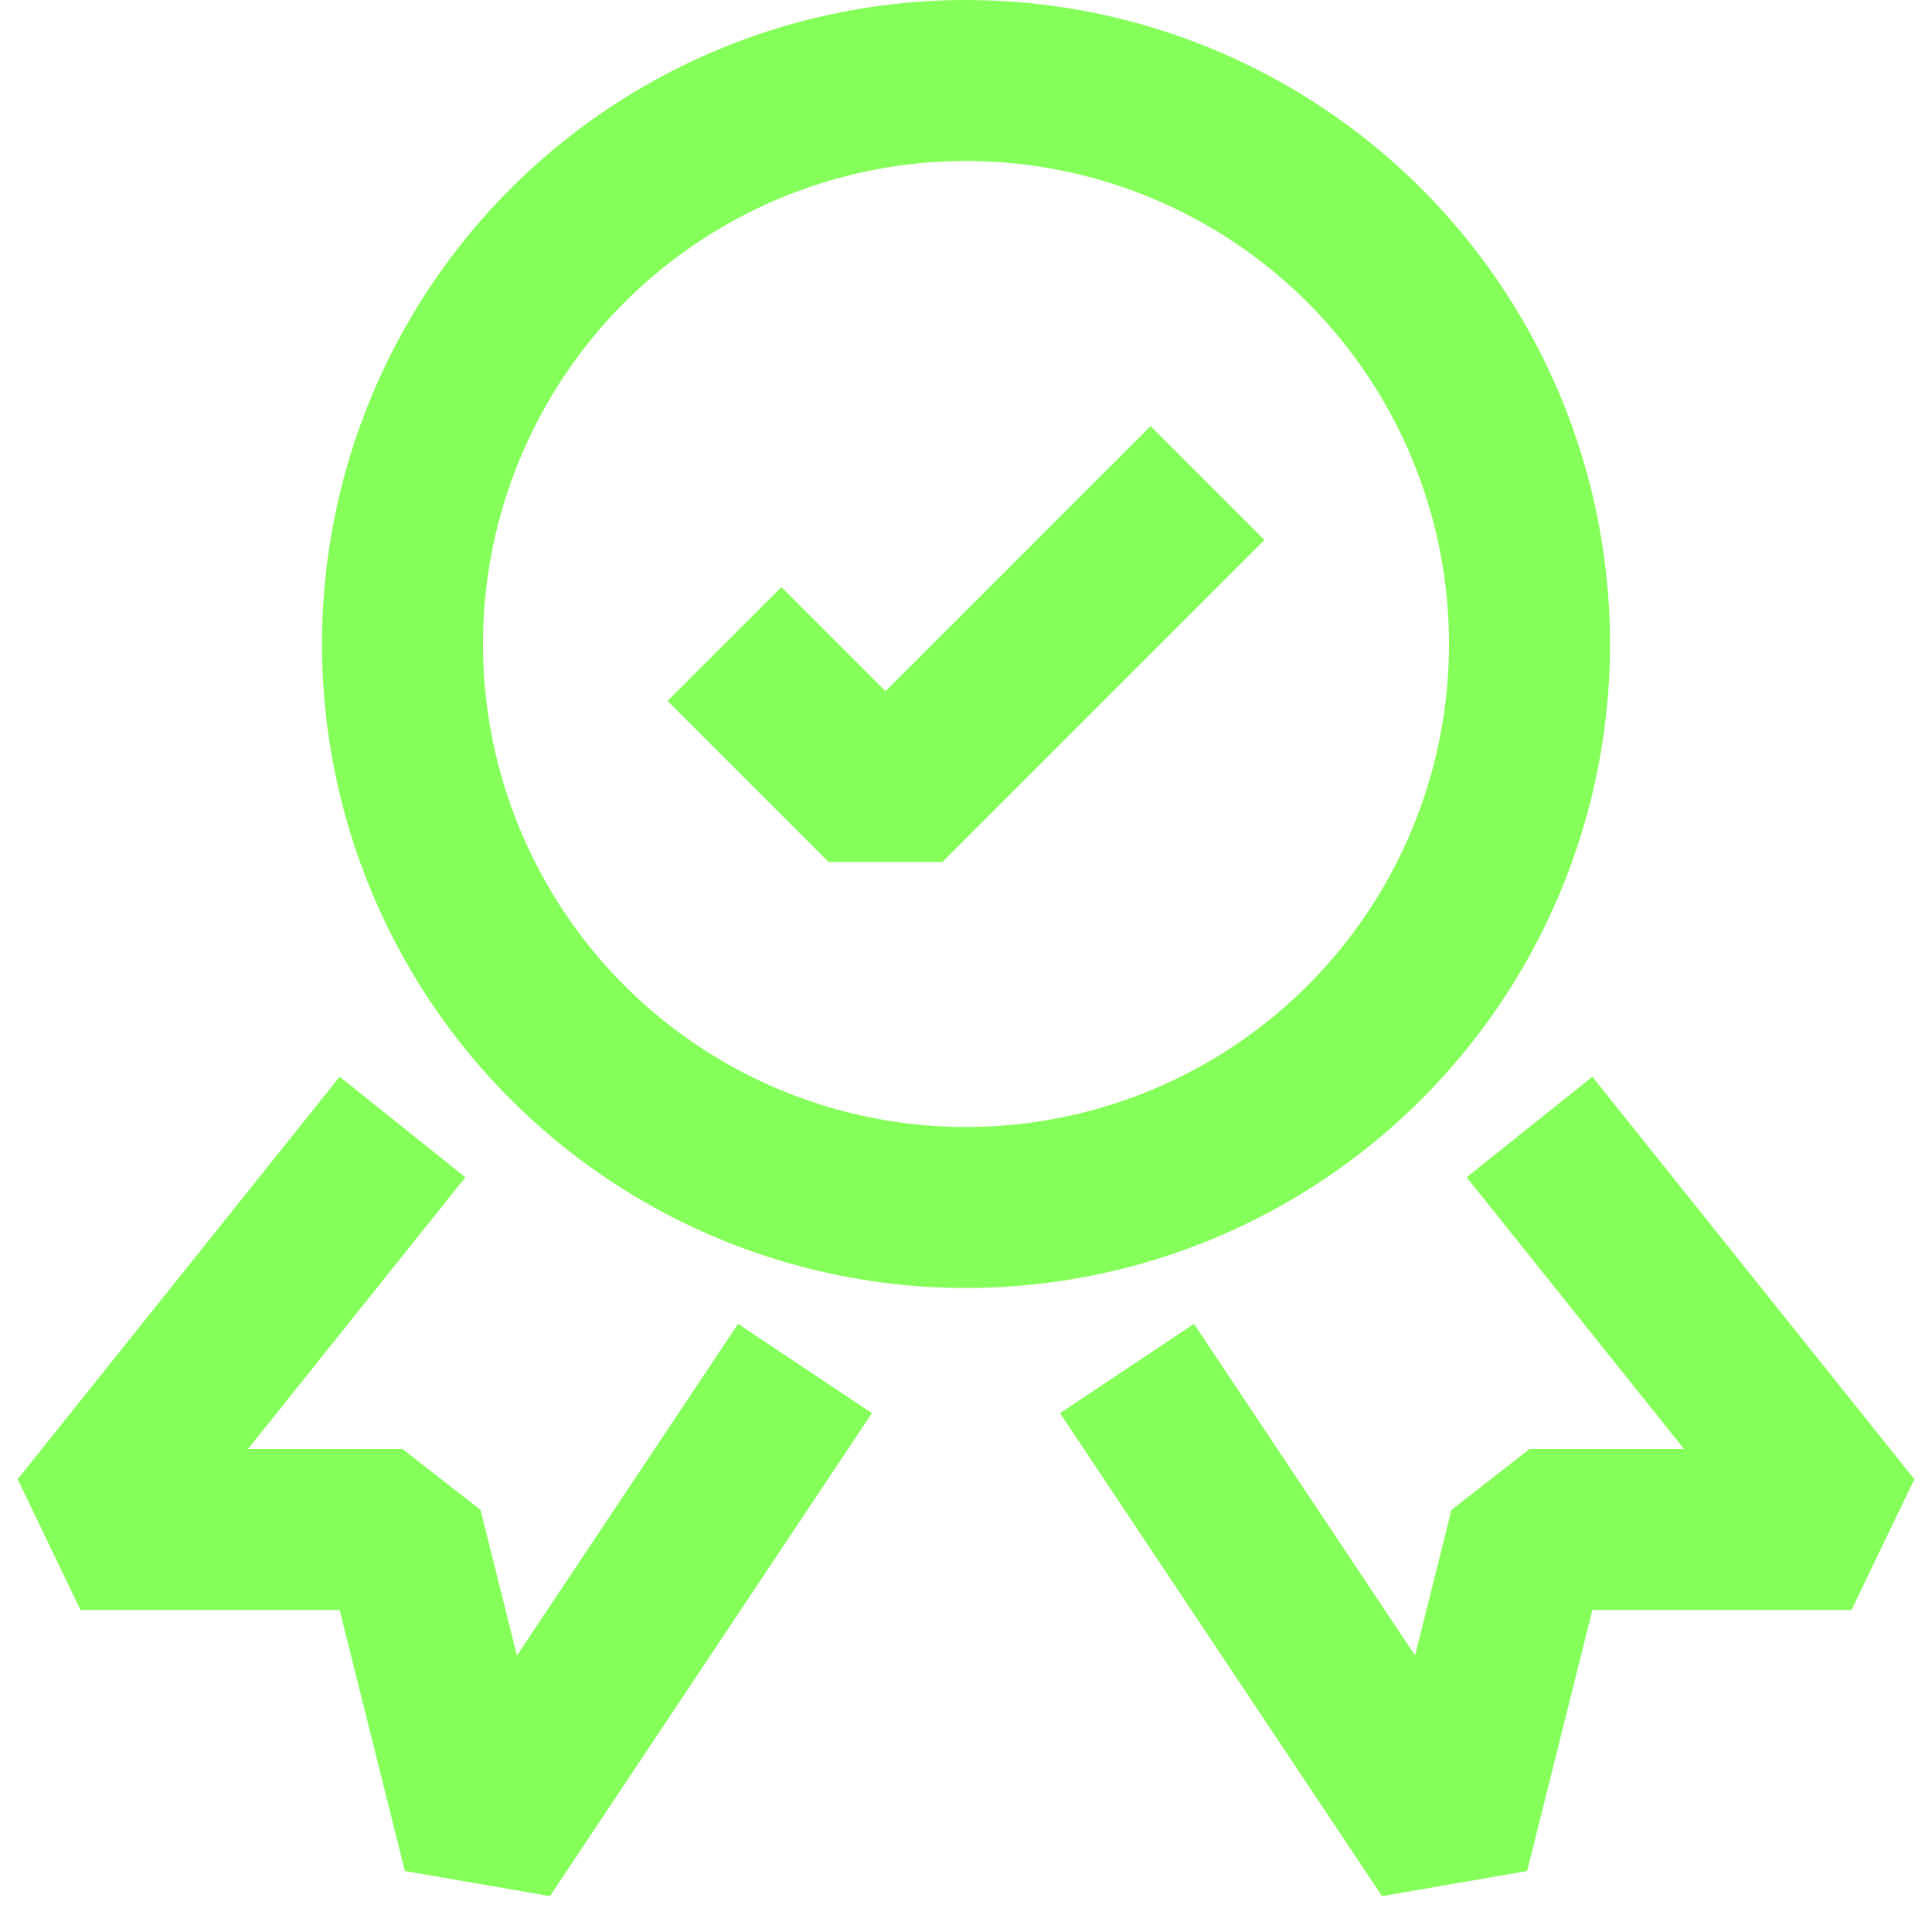 <?xml version="1.0" encoding="UTF-8"?>
<svg id="Insurance" xmlns="http://www.w3.org/2000/svg" viewBox="0 0 24 24">
  <defs>
    <style>
      .cls-1 {
        fill: none;
        stroke: #85ff59;
        stroke-linejoin: bevel;
        stroke-width: 2px;
      }
    </style>
  </defs>
  <circle class="cls-1" cx="12" cy="8" r="7"/>
  <polyline class="cls-1" points="10 17 6 23 5 19 1 19 5 14"/>
  <polyline class="cls-1" points="14 17 18 23 19 19 23 19 19 14"/>
  <polyline class="cls-1" points="9 8 11 10 15 6"/>
</svg>